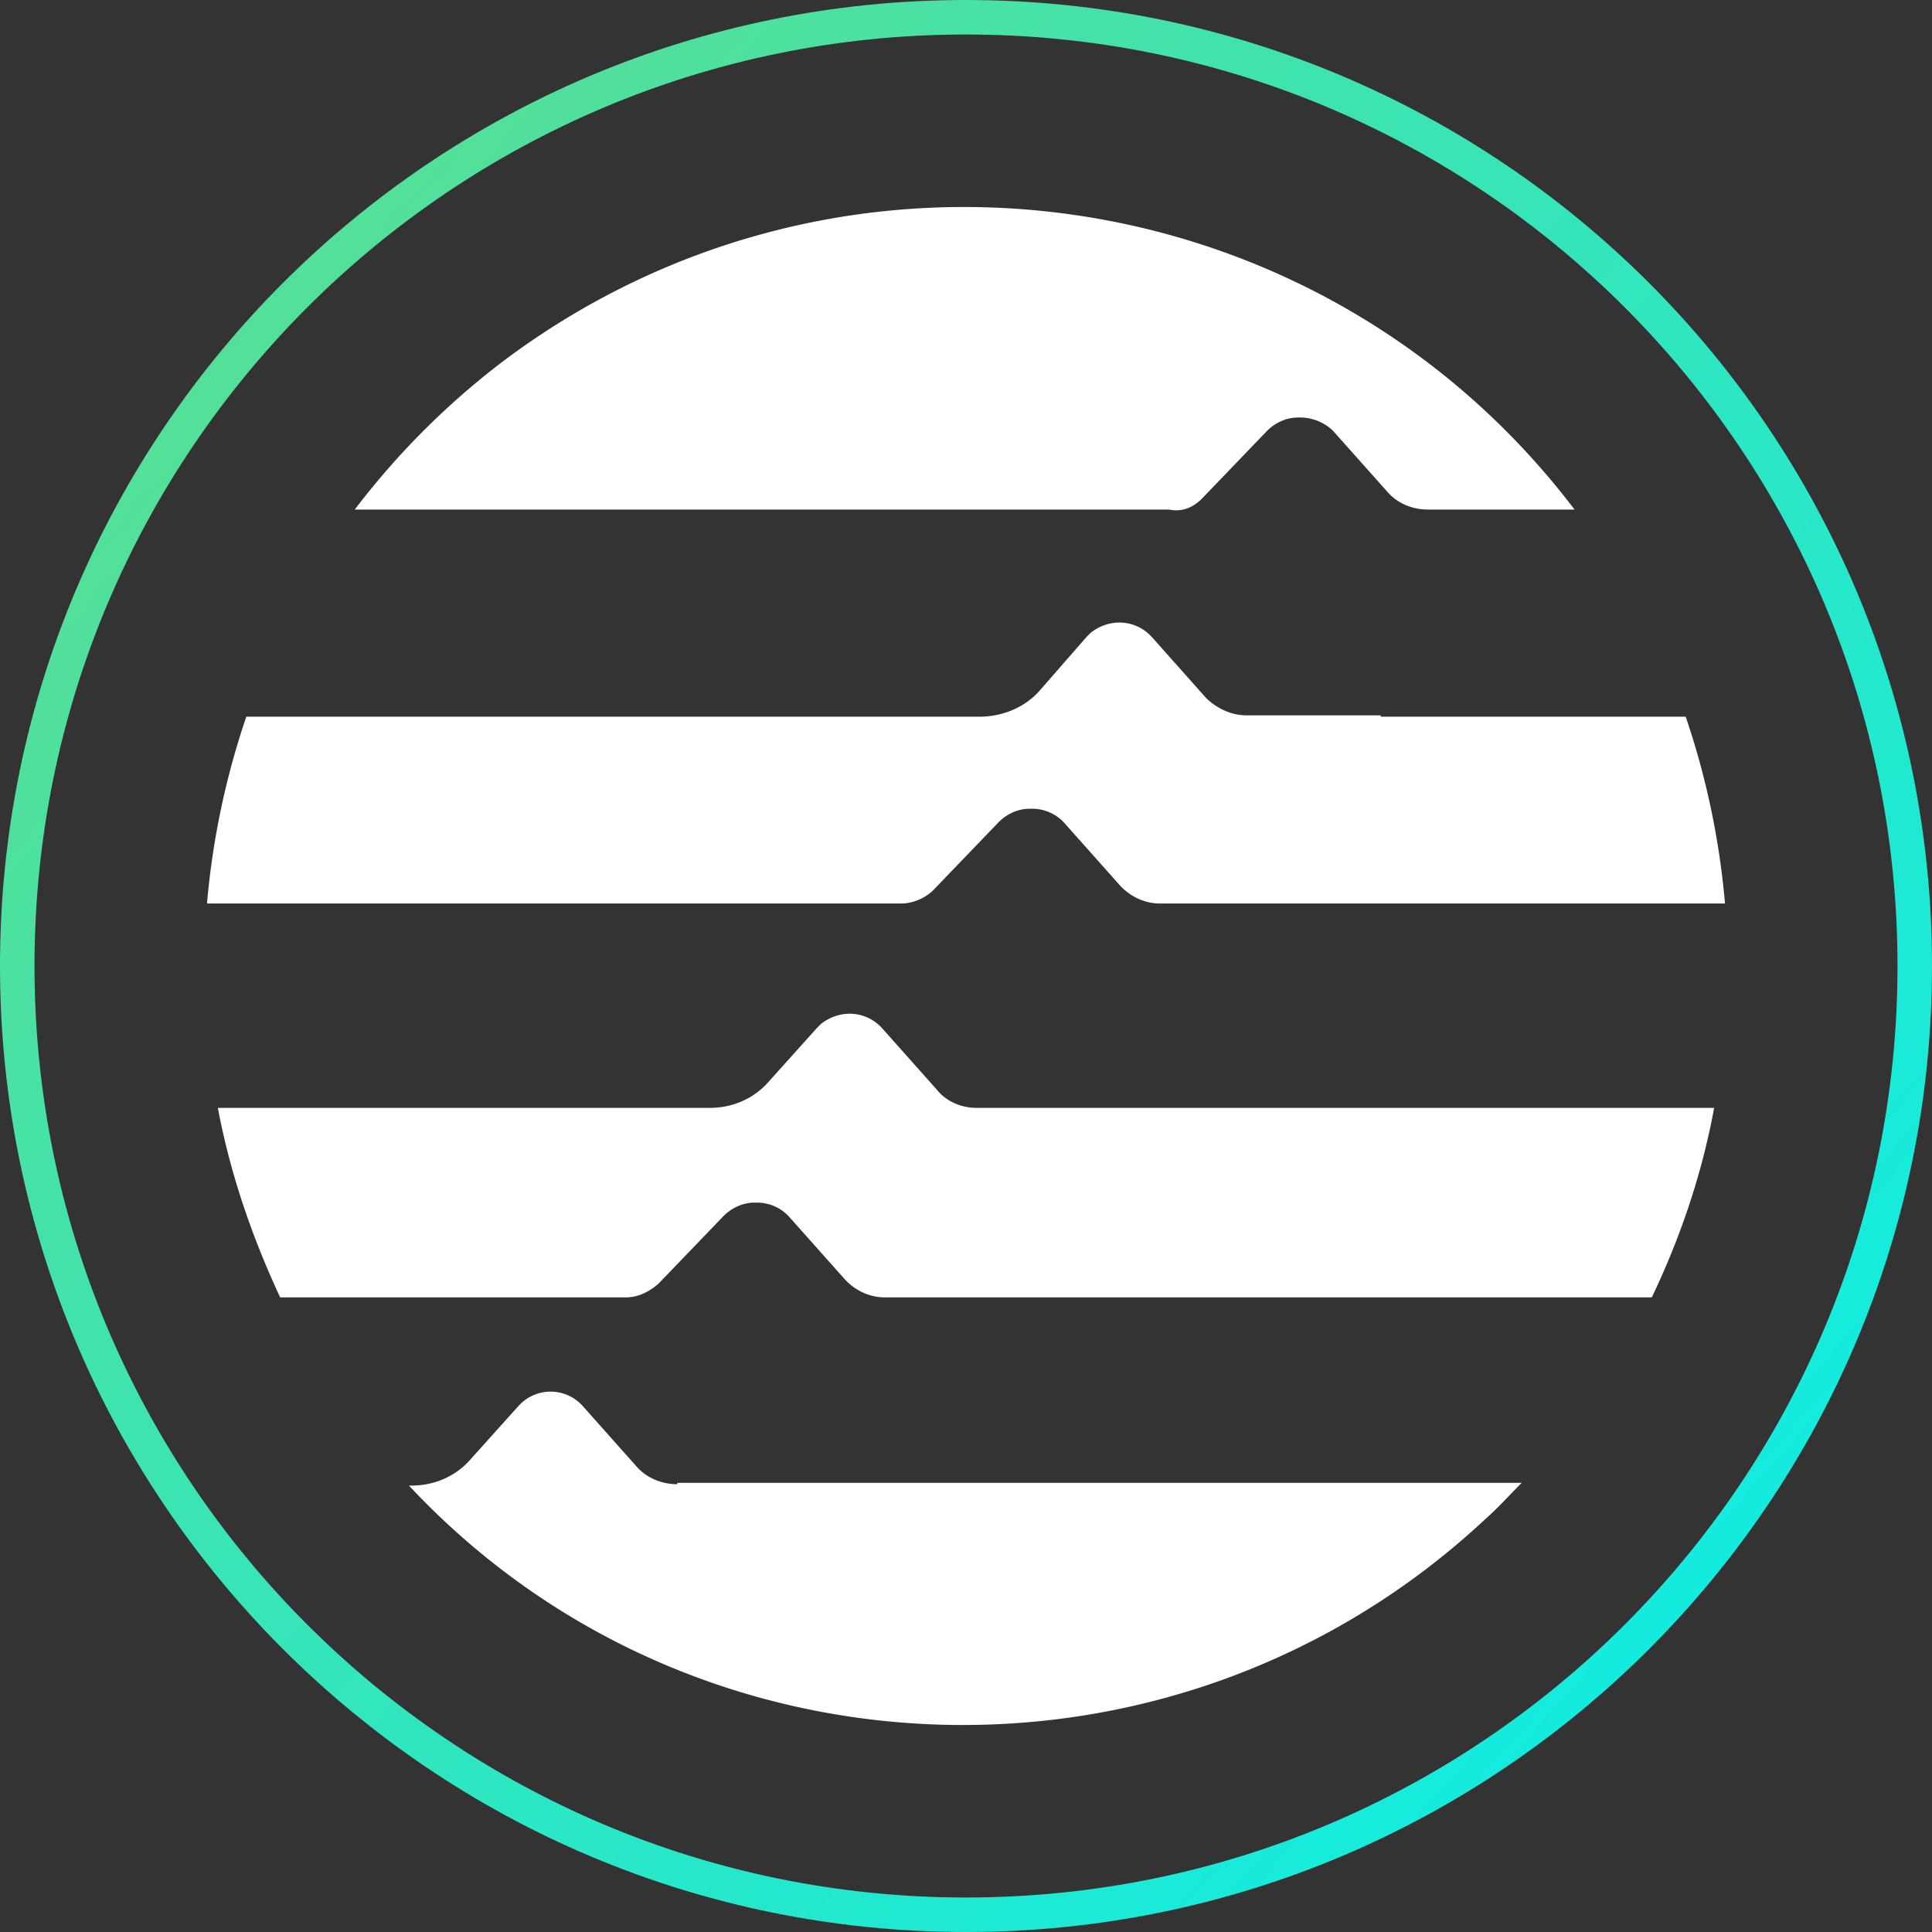 <svg xmlns="http://www.w3.org/2000/svg" width="112" height="112" fill="none">
  <rect width="100%" height="100%" fill="#333333" stroke="none"/>
  <g clip-path="url(#a)">
    <path fill="#fff" d="M80.043 41.47h-7.779c-.864 0-1.728-.393-2.357-1.02l-3.143-3.532c-.943-1.02-2.435-1.098-3.535-.235l-.236.235-2.672 3.06c-.864 1.02-2.2 1.57-3.535 1.57H14.279A45.815 45.815 0 0 0 12 52.377h40.229c.707 0 1.414-.314 1.885-.785l3.772-3.923c.471-.471 1.1-.785 1.807-.785h.157c.707 0 1.414.314 1.886.863l3.143 3.531c.628.707 1.492 1.099 2.357 1.099H100a45.815 45.815 0 0 0-2.279-10.83H80.043v-.078ZM54.27 63.126l-3.142-3.53c-.943-1.02-2.436-1.1-3.536-.236l-.236.235-2.75 3.06c-.864 1.02-2.121 1.57-3.457 1.57H12.629c.707 3.767 1.964 7.455 3.614 10.986h20.036c.707 0 1.335-.314 1.885-.785l3.772-3.923c.471-.471 1.1-.785 1.807-.785h.157c.707 0 1.414.314 1.886.863l3.143 3.531c.628.707 1.492 1.099 2.357 1.099h44.471c1.65-3.453 2.907-7.14 3.614-10.986H56.63c-.943 0-1.808-.392-2.358-1.099Zm15.4-34.213 3.772-3.924c.471-.47 1.1-.784 1.807-.784h.157c.707 0 1.414.314 1.886.785l3.143 3.53c.628.707 1.493 1.02 2.357 1.02h8.486C76.507 10.082 48.77 6.237 29.207 20.91a44.996 44.996 0 0 0-8.643 8.632h47.222c.785.157 1.414-.157 1.885-.628ZM39.264 86.041c-.943 0-1.807-.392-2.357-1.02l-3.143-3.531a2.495 2.495 0 0 0-3.535-.157l-.158.157-2.75 3.06c-.864 1.02-2.121 1.57-3.457 1.57h-.157c16.579 17.734 44.629 18.597 62.464 1.883.708-.628 1.336-1.334 2.043-2.04h-48.95v.078Z"/>
    <path stroke="url(#b)" stroke-width="2" d="M111 56c0 30.376-24.624 55-55 55S1 86.376 1 56 25.624 1 56 1s55 24.624 55 55Z"/>
  </g>
  <defs>
    <linearGradient id="b" x1="0" x2="119.396" y1="0" y2="106.717" gradientUnits="userSpaceOnUse">
      <stop stop-color="#61DD89"/>
      <stop offset="1" stop-color="#05EEEF"/>
    </linearGradient>
    <clipPath id="a">
      <path fill="#fff" d="M0 0h112v112H0z"/>
    </clipPath>
  </defs>
</svg>